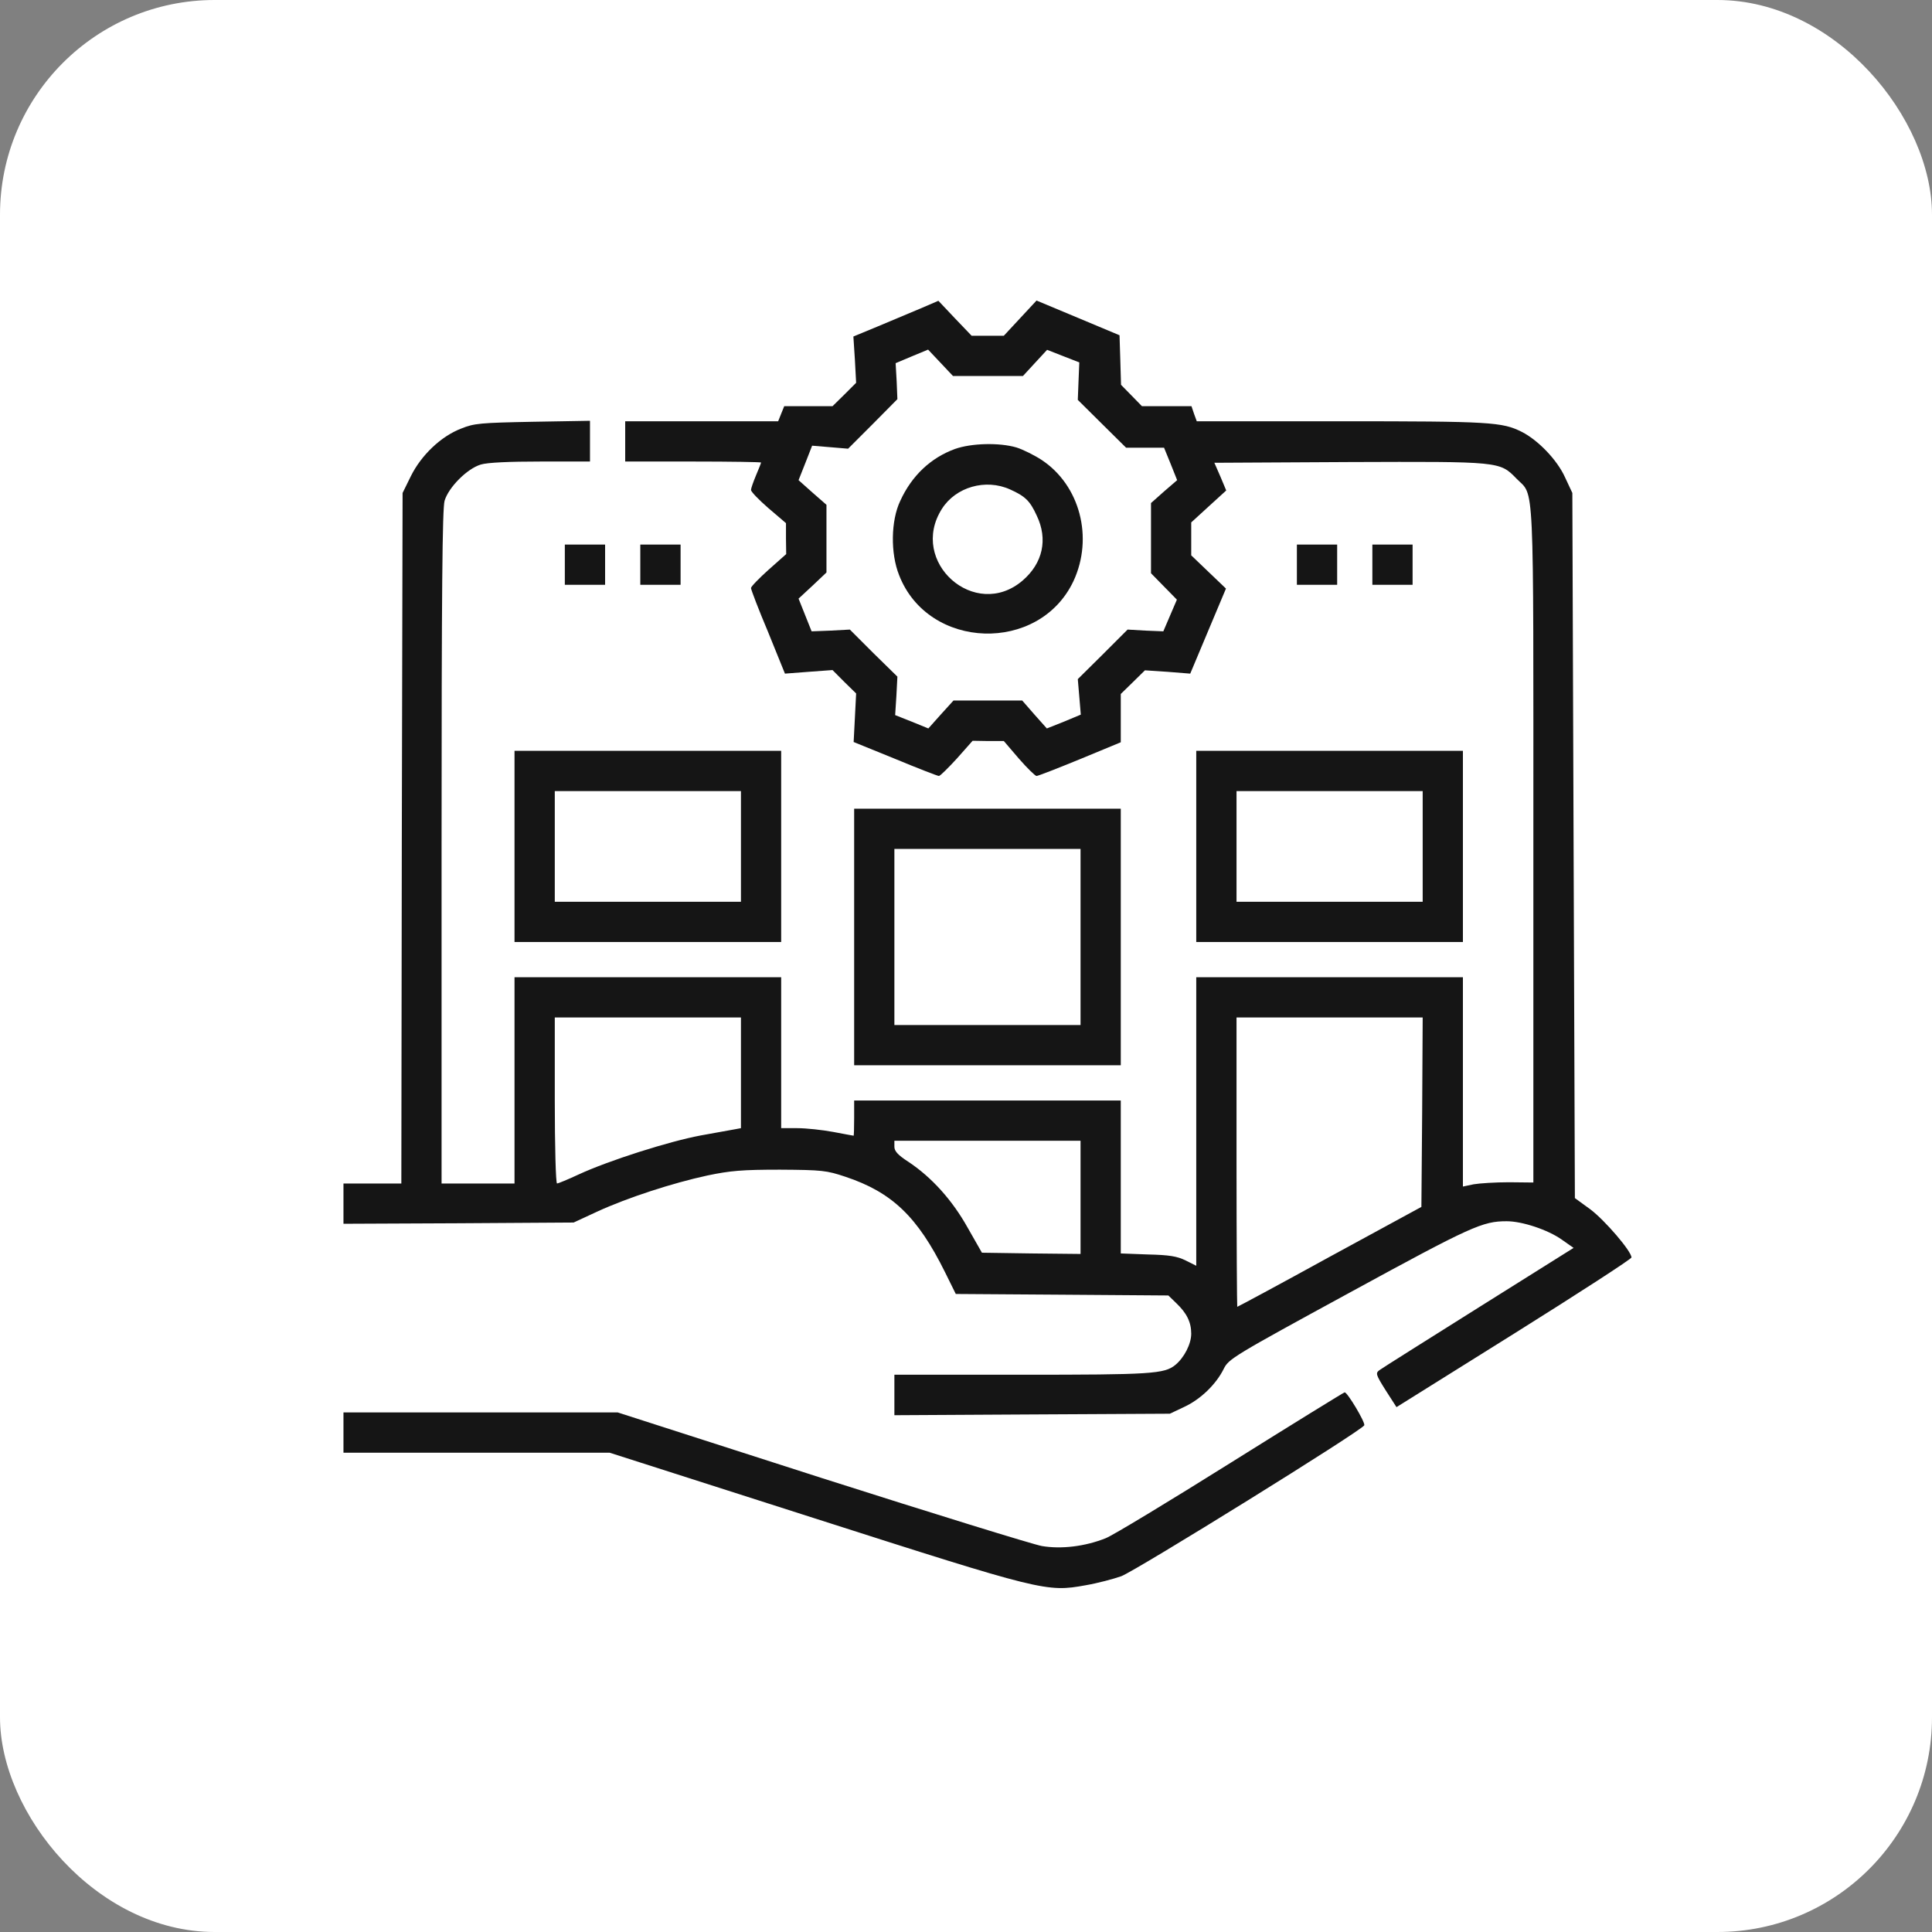 <svg width="45" height="45" viewBox="0 0 45 45" fill="none" xmlns="http://www.w3.org/2000/svg">
<rect x="0" y="0" width="45" height="45" fill="#808080" stroke="none"/>
<rect width="45" height="45" rx="5" fill="white"/>
<g clip-path="url(#clip0_1160_408)">
<path d="M21.447 7.182C21.225 7.275 20.779 7.463 20.457 7.598L19.877 7.838L19.912 8.377L19.941 8.916L19.666 9.191L19.391 9.461H18.828H18.266L18.195 9.637L18.125 9.812H16.344H14.562V10.281V10.75H16.145C17.018 10.75 17.727 10.762 17.727 10.773C17.727 10.785 17.674 10.92 17.609 11.072C17.545 11.225 17.492 11.377 17.492 11.412C17.492 11.453 17.674 11.641 17.896 11.834L18.307 12.185V12.543L18.312 12.906L17.902 13.27C17.68 13.469 17.492 13.662 17.492 13.697C17.492 13.732 17.668 14.195 17.891 14.723L18.283 15.69L18.834 15.648L19.391 15.607L19.666 15.883L19.941 16.152L19.912 16.721L19.883 17.283L20.85 17.676C21.383 17.898 21.84 18.074 21.869 18.074C21.898 18.074 22.086 17.887 22.291 17.664L22.654 17.254L23.018 17.26H23.381L23.732 17.67C23.926 17.893 24.113 18.074 24.143 18.074C24.178 18.074 24.629 17.898 25.156 17.682L26.105 17.289V16.727V16.164L26.387 15.889L26.668 15.613L27.195 15.648L27.723 15.69L28.139 14.699L28.555 13.709L28.15 13.322L27.746 12.935V12.555V12.168L28.156 11.793L28.561 11.424L28.426 11.102L28.285 10.779L31.426 10.762C34.941 10.75 34.93 10.744 35.322 11.148C35.744 11.582 35.715 10.932 35.715 19.668V27.543L35.147 27.537C34.83 27.537 34.461 27.561 34.326 27.584L34.074 27.637V25.199V22.762H30.969H27.863V26.125V29.482L27.617 29.359C27.418 29.26 27.23 29.23 26.738 29.219L26.105 29.195V27.414V25.633H23H19.895V26.043C19.895 26.266 19.889 26.453 19.883 26.453C19.871 26.453 19.66 26.412 19.408 26.365C19.156 26.318 18.775 26.277 18.57 26.277H18.195V24.52V22.762H15.09H11.984V25.164V27.566H11.135H10.285V19.738C10.285 13.738 10.303 11.852 10.355 11.664C10.449 11.348 10.883 10.914 11.199 10.82C11.352 10.773 11.855 10.75 12.594 10.75H13.742V10.275V9.801L12.412 9.824C11.188 9.848 11.047 9.859 10.742 9.982C10.268 10.164 9.811 10.604 9.57 11.09L9.377 11.482L9.359 19.521L9.348 27.566H8.674H8V28.035V28.504L10.684 28.492L13.361 28.475L13.918 28.217C14.621 27.895 15.664 27.555 16.479 27.379C17.012 27.268 17.281 27.244 18.166 27.244C19.15 27.25 19.25 27.262 19.689 27.408C20.779 27.771 21.371 28.34 22.01 29.629L22.262 30.139L24.734 30.156L27.213 30.174L27.395 30.35C27.641 30.584 27.746 30.795 27.746 31.064C27.746 31.305 27.582 31.621 27.377 31.791C27.119 32.002 26.82 32.02 23.797 32.02H20.832V32.494V32.963L24.043 32.945L27.248 32.928L27.582 32.77C27.963 32.594 28.326 32.242 28.502 31.885C28.619 31.65 28.713 31.592 31.443 30.104C34.279 28.557 34.531 28.445 35.094 28.445C35.457 28.445 36.055 28.645 36.377 28.873L36.652 29.066L34.438 30.455C33.225 31.217 32.182 31.873 32.129 31.914C32.035 31.984 32.047 32.02 32.275 32.383L32.527 32.775L35.264 31.064C36.77 30.121 38 29.324 38 29.289C38 29.143 37.379 28.422 37.045 28.17L36.682 27.906L36.652 19.691L36.623 11.482L36.453 11.119C36.272 10.715 35.826 10.252 35.445 10.059C34.988 9.83 34.719 9.812 31.232 9.812H27.875L27.811 9.637L27.752 9.461H27.178H26.598L26.352 9.209L26.111 8.963L26.094 8.383L26.076 7.809L25.109 7.404L24.143 7L23.762 7.41L23.381 7.82H23.006H22.631L22.244 7.416L21.857 7.006L21.447 7.182ZM23.012 8.758H23.826L24.107 8.453L24.389 8.148L24.764 8.295L25.139 8.441L25.121 8.881L25.104 9.314L25.666 9.871L26.229 10.428H26.668H27.113L27.266 10.803L27.418 11.184L27.113 11.447L26.809 11.717V12.537V13.352L27.107 13.656L27.412 13.967L27.254 14.336L27.096 14.705L26.68 14.688L26.264 14.664L25.684 15.244L25.104 15.818L25.139 16.229L25.174 16.645L24.781 16.809L24.383 16.967L24.096 16.645L23.809 16.316H23.012H22.209L21.916 16.639L21.623 16.967L21.236 16.809L20.85 16.656L20.879 16.205L20.902 15.76L20.346 15.215L19.795 14.664L19.35 14.688L18.904 14.705L18.752 14.324L18.6 13.943L18.928 13.639L19.25 13.334V12.543V11.758L18.922 11.471L18.6 11.184L18.758 10.785L18.916 10.381L19.338 10.416L19.754 10.451L20.328 9.877L20.902 9.297L20.885 8.881L20.861 8.459L21.236 8.301L21.617 8.143L21.904 8.447L22.197 8.758H23.012ZM17.258 24.988V26.277L17.129 26.301C17.053 26.312 16.689 26.383 16.32 26.447C15.57 26.588 14.176 27.033 13.479 27.355C13.227 27.473 12.998 27.566 12.975 27.566C12.945 27.566 12.922 26.693 12.922 25.633V23.699H15.09H17.258V24.988ZM33.125 25.902L33.107 28.111L30.975 29.271C29.803 29.916 28.83 30.438 28.818 30.438C28.812 30.438 28.801 28.92 28.801 27.068V23.699H30.969H33.137L33.125 25.902ZM25.168 27.889V29.207L24.02 29.195L22.871 29.178L22.537 28.592C22.18 27.953 21.699 27.42 21.16 27.062C20.914 26.904 20.832 26.811 20.832 26.711V26.57H23H25.168V27.889Z" fill="#151515"/>
<path d="M22.244 10.457C21.681 10.662 21.236 11.078 20.967 11.67C20.75 12.127 20.738 12.889 20.943 13.399C21.623 15.145 24.207 15.227 25.004 13.533C25.472 12.525 25.156 11.307 24.265 10.715C24.096 10.604 23.826 10.469 23.674 10.422C23.275 10.305 22.625 10.322 22.244 10.457ZM23.527 11.4C23.879 11.559 23.99 11.664 24.148 12.01C24.412 12.561 24.289 13.117 23.82 13.521C22.713 14.471 21.154 13.088 21.939 11.852C22.262 11.342 22.959 11.143 23.527 11.4Z" fill="#151515"/>
<path d="M13.156 13.152V13.621H13.625H14.094V13.152V12.684H13.625H13.156V13.152Z" fill="#151515"/>
<path d="M14.914 13.152V13.621H15.383H15.852V13.152V12.684H15.383H14.914V13.152Z" fill="#151515"/>
<path d="M30.207 13.152V13.621H30.676H31.145V13.152V12.684H30.676H30.207V13.152Z" fill="#151515"/>
<path d="M31.965 13.152V13.621H32.434H32.902V13.152V12.684H32.434H31.965V13.152Z" fill="#151515"/>
<path d="M11.984 19.715V21.941H15.09H18.195V19.715V17.488H15.09H11.984V19.715ZM17.258 19.715V21.004H15.09H12.922V19.715V18.426H15.09H17.258V19.715Z" fill="#151515"/>
<path d="M27.863 19.715V21.941H30.969H34.074V19.715V17.488H30.969H27.863V19.715ZM33.137 19.715V21.004H30.969H28.801V19.715V18.426H30.969H33.137V19.715Z" fill="#151515"/>
<path d="M19.895 21.824V24.812H23H26.105V21.824V18.836H23H19.895V21.824ZM25.168 21.824V23.875H23H20.832V21.824V19.773H23H25.168V21.824Z" fill="#151515"/>
<path d="M28.666 34.07C27.225 34.973 25.918 35.764 25.754 35.828C25.268 36.022 24.717 36.086 24.266 36.01C24.049 35.969 21.734 35.254 19.127 34.422L14.387 32.898H11.193H8V33.367V33.836H11.1H14.199L18.957 35.359C24.283 37.065 24.377 37.088 25.285 36.924C25.561 36.877 25.936 36.777 26.117 36.713C26.469 36.578 31.742 33.309 31.777 33.197C31.801 33.127 31.385 32.43 31.32 32.43C31.303 32.43 30.107 33.168 28.666 34.07Z" fill="#151515"/>
</g>
<defs>
<clipPath id="clip0_1160_408">
<rect width="30" height="30" fill="white" transform="translate(8 7)"/>
</clipPath>
</defs>
</svg>
